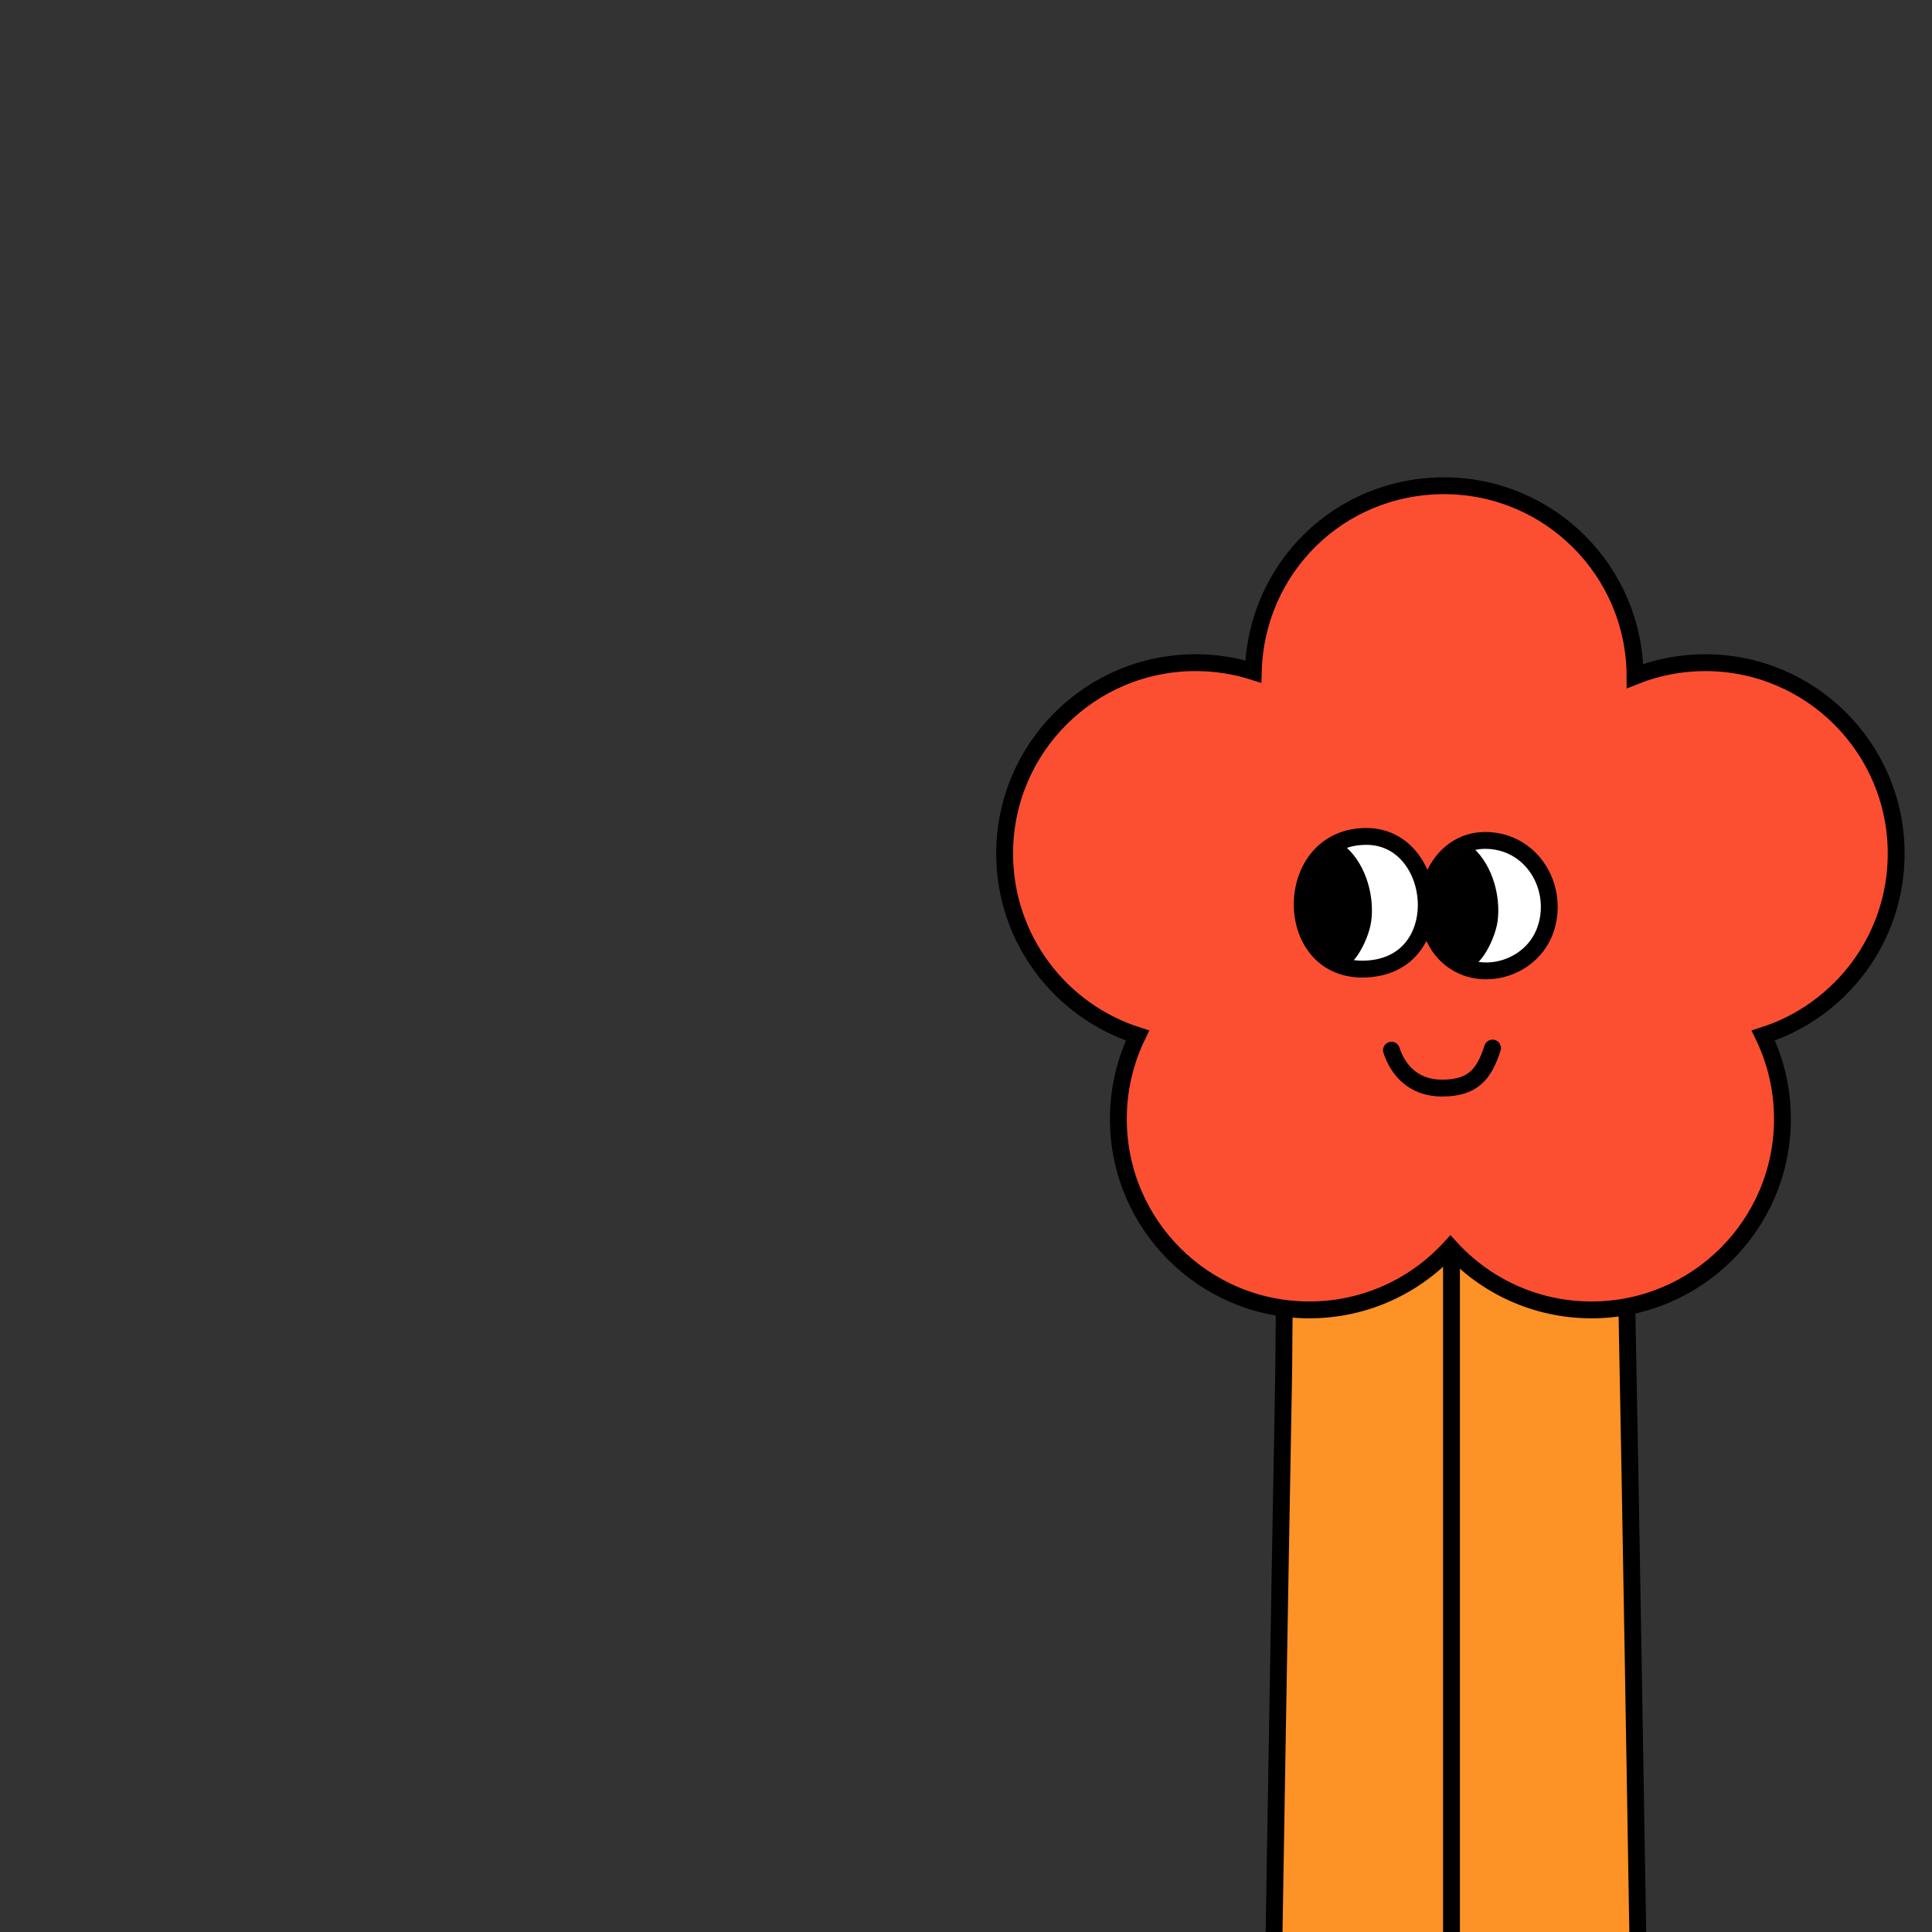 <svg width="525" height="525" viewBox="0 0 525 525" fill="none" xmlns="http://www.w3.org/2000/svg">
<rect x="0" y="0" width="525" height="525" fill="#333333" stroke="none"/>
<g clip-path="url(#clip0_5397_46308)">
<path d="M445.196 535.17C445.356 545.38 445.768 543.469 497.847 575.036C510.976 582.991 504.051 593.35 495.364 593.35C486.676 593.35 459.881 593.728 457.02 593.728C449.385 593.728 440.938 593.67 433.75 586.482C430.317 583.049 430.603 582.945 428.314 579.809C426.024 576.662 423.804 575.517 421.446 575.517C417.726 575.517 417.199 577.348 416.753 580.336C416.341 583.049 416.295 585.532 415.631 589.367C414.75 594.46 404.048 594.105 392.167 594.105H399.081C387.2 594.105 376.498 594.449 375.617 589.367C374.953 585.532 374.907 583.049 374.495 580.336C374.037 577.337 373.522 575.517 369.802 575.517C367.444 575.517 365.224 576.662 362.935 579.809C360.645 582.945 360.932 583.049 357.498 586.482C350.31 593.67 341.851 593.728 334.228 593.728C331.367 593.728 304.938 593.35 295.884 593.35C286.831 593.35 280.284 582.991 293.401 575.036C345.48 543.469 345.892 545.38 346.052 535.17C346.407 513.045 346.773 490.92 347.151 468.796C347.677 437.411 348.215 406.026 348.799 374.642C349.337 345.912 346.166 308.576 377.414 294.131C377.917 293.891 378.432 293.673 378.959 293.456C386.319 290.411 392.98 289.496 400.637 290.251C412.575 291.441 422.476 300.793 431.392 308.587C432.182 309.274 432.159 311.872 432.468 312.845C433.132 314.917 434.151 316.92 435.009 318.934C437.733 325.253 441.156 330.392 441.522 337.477C441.831 343.566 441.98 349.758 442.094 355.847C442.38 370.555 442.655 385.252 442.918 399.96C443.502 432.604 444.052 465.236 444.59 497.88C444.796 510.31 445.002 522.74 445.208 535.17H445.196Z" fill="#FD9226" stroke="black" stroke-width="4.578"/>
<path d="M394.423 324.176V593.154" stroke="black" stroke-width="4.578" stroke-linecap="round" stroke-linejoin="round"/>
<path d="M515.264 231.957C515.264 203.296 492.029 180.073 463.38 180.073C456.638 180.073 450.205 181.366 444.299 183.713C444.208 155.144 421.018 132 392.415 132C363.812 132 341.309 154.48 340.565 182.488C335.62 180.92 330.355 180.073 324.884 180.073C296.224 180.073 273 203.308 273 231.957C273 255.112 288.166 274.719 309.112 281.392C305.781 288.236 303.904 295.928 303.904 304.066C303.904 332.727 327.139 355.95 355.788 355.95C370.977 355.95 384.643 349.426 394.132 339.022C403.621 349.426 417.287 355.95 432.476 355.95C461.136 355.95 484.36 332.715 484.36 304.066C484.36 295.94 482.483 288.248 479.152 281.392C500.098 274.707 515.264 255.112 515.264 231.957Z" fill="#FC4F32" stroke="black" stroke-width="4.578"/>
<path d="M420.216 251.837C416.461 264.668 398.663 268.411 391.017 257.079C383.543 246.011 389.987 227.606 404.546 228.396C416.404 229.048 423.42 240.895 420.227 251.825L420.216 251.837Z" fill="white" stroke="black" stroke-width="4.578"/>
<path d="M370.14 263.342C348.107 263.342 348.393 227.287 371.285 227.287C391.601 227.287 394.749 263.342 370.14 263.342Z" fill="white" stroke="black" stroke-width="4.578"/>
<path d="M400.379 230.433C405.724 235.389 407.841 243.791 406.949 250.372C406.239 255.637 401.145 265.538 397.025 262.482C390.684 257.778 387.285 248.861 388.921 241.502C389.471 239.018 396.808 223.898 399.623 229.678" fill="black"/>
<path d="M366.041 230.433C371.387 235.389 373.504 243.791 372.611 250.372C371.902 255.637 366.808 265.538 362.688 262.482C356.347 257.778 352.947 248.861 354.584 241.502C355.133 239.018 362.47 223.898 365.286 229.678" fill="black"/>
<path d="M378.108 285.375C379.802 290.571 383.922 295.676 391.843 295.676C400.233 295.676 403.289 291.956 405.578 284.803" stroke="black" stroke-width="4.578" stroke-linecap="round" stroke-linejoin="round"/>
</g>
<defs>
<clipPath id="clip0_5397_46308">
<rect width="525" height="525" fill="white"/>
</clipPath>
</defs>
</svg>
